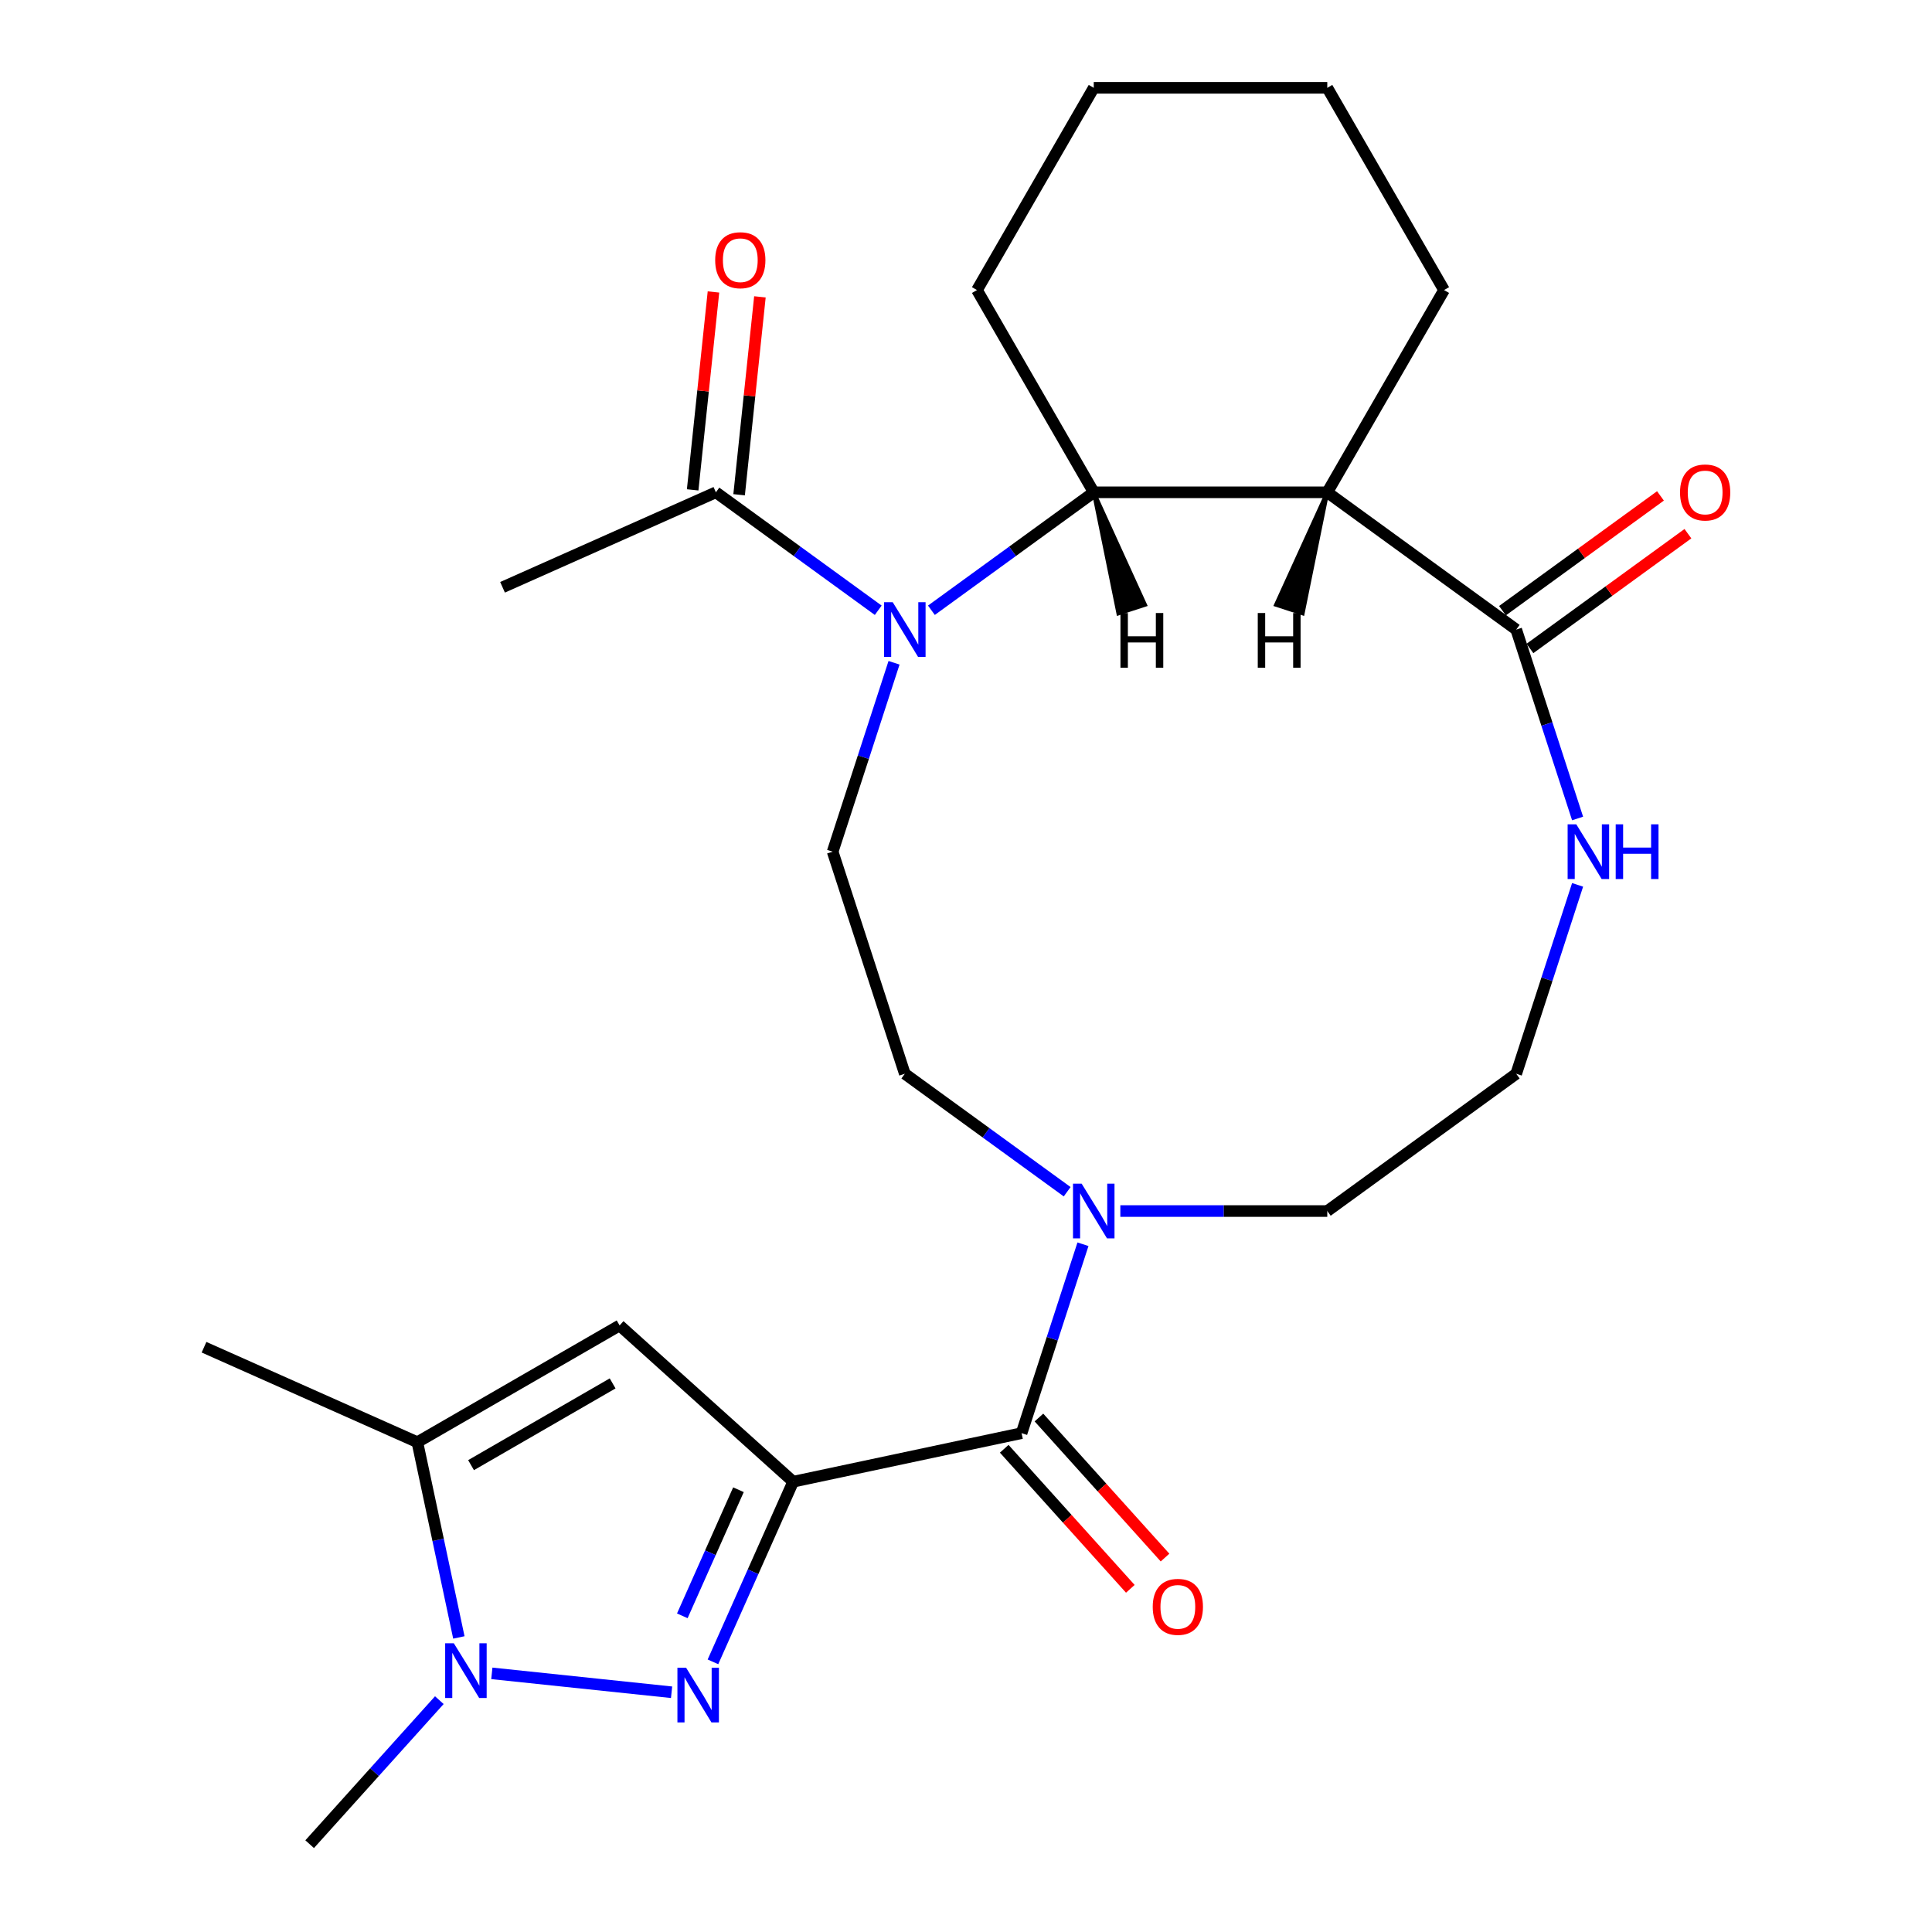 <?xml version='1.0' encoding='iso-8859-1'?>
<svg version='1.1' baseProfile='full'
              xmlns='http://www.w3.org/2000/svg'
                      xmlns:rdkit='http://www.rdkit.org/xml'
                      xmlns:xlink='http://www.w3.org/1999/xlink'
                  xml:space='preserve'
width='1000px' height='1000px' viewBox='0 0 1000 1000'>
<!-- END OF HEADER -->
<rect style='opacity:1.0;fill:#FFFFFF;stroke:none' width='1000' height='1000' x='0' y='0'> </rect>
<path class='bond-0' d='M 410.537,766.927 L 389.779,813.548' style='fill:none;fill-rule:evenodd;stroke:#000000;stroke-width:6px;stroke-linecap:butt;stroke-linejoin:miter;stroke-opacity:1' />
<path class='bond-0' d='M 389.779,813.548 L 369.022,860.17' style='fill:none;fill-rule:evenodd;stroke:#0000FF;stroke-width:6px;stroke-linecap:butt;stroke-linejoin:miter;stroke-opacity:1' />
<path class='bond-0' d='M 382.224,771.08 L 367.694,803.715' style='fill:none;fill-rule:evenodd;stroke:#000000;stroke-width:6px;stroke-linecap:butt;stroke-linejoin:miter;stroke-opacity:1' />
<path class='bond-0' d='M 367.694,803.715 L 353.164,836.351' style='fill:none;fill-rule:evenodd;stroke:#0000FF;stroke-width:6px;stroke-linecap:butt;stroke-linejoin:miter;stroke-opacity:1' />
<path class='bond-2' d='M 410.537,766.927 L 320.708,686.045' style='fill:none;fill-rule:evenodd;stroke:#000000;stroke-width:6px;stroke-linecap:butt;stroke-linejoin:miter;stroke-opacity:1' />
<path class='bond-4' d='M 410.537,766.927 L 528.771,741.795' style='fill:none;fill-rule:evenodd;stroke:#000000;stroke-width:6px;stroke-linecap:butt;stroke-linejoin:miter;stroke-opacity:1' />
<path class='bond-3' d='M 347.61,875.906 L 254.574,866.127' style='fill:none;fill-rule:evenodd;stroke:#0000FF;stroke-width:6px;stroke-linecap:butt;stroke-linejoin:miter;stroke-opacity:1' />
<path class='bond-1' d='M 462.75,343.049 L 446.865,391.938' style='fill:none;fill-rule:evenodd;stroke:#0000FF;stroke-width:6px;stroke-linecap:butt;stroke-linejoin:miter;stroke-opacity:1' />
<path class='bond-1' d='M 446.865,391.938 L 430.98,440.826' style='fill:none;fill-rule:evenodd;stroke:#000000;stroke-width:6px;stroke-linecap:butt;stroke-linejoin:miter;stroke-opacity:1' />
<path class='bond-6' d='M 482.095,315.868 L 524.109,285.343' style='fill:none;fill-rule:evenodd;stroke:#0000FF;stroke-width:6px;stroke-linecap:butt;stroke-linejoin:miter;stroke-opacity:1' />
<path class='bond-6' d='M 524.109,285.343 L 566.124,254.818' style='fill:none;fill-rule:evenodd;stroke:#000000;stroke-width:6px;stroke-linecap:butt;stroke-linejoin:miter;stroke-opacity:1' />
<path class='bond-10' d='M 454.571,315.868 L 412.557,285.343' style='fill:none;fill-rule:evenodd;stroke:#0000FF;stroke-width:6px;stroke-linecap:butt;stroke-linejoin:miter;stroke-opacity:1' />
<path class='bond-10' d='M 412.557,285.343 L 370.542,254.818' style='fill:none;fill-rule:evenodd;stroke:#000000;stroke-width:6px;stroke-linecap:butt;stroke-linejoin:miter;stroke-opacity:1' />
<path class='bond-7' d='M 320.708,686.045 L 216.027,746.483' style='fill:none;fill-rule:evenodd;stroke:#000000;stroke-width:6px;stroke-linecap:butt;stroke-linejoin:miter;stroke-opacity:1' />
<path class='bond-7' d='M 317.094,716.047 L 243.817,758.353' style='fill:none;fill-rule:evenodd;stroke:#000000;stroke-width:6px;stroke-linecap:butt;stroke-linejoin:miter;stroke-opacity:1' />
<path class='bond-18' d='M 227.396,880.001 L 193.836,917.273' style='fill:none;fill-rule:evenodd;stroke:#0000FF;stroke-width:6px;stroke-linecap:butt;stroke-linejoin:miter;stroke-opacity:1' />
<path class='bond-18' d='M 193.836,917.273 L 160.276,954.545' style='fill:none;fill-rule:evenodd;stroke:#000000;stroke-width:6px;stroke-linecap:butt;stroke-linejoin:miter;stroke-opacity:1' />
<path class='bond-26' d='M 237.506,847.535 L 226.766,797.009' style='fill:none;fill-rule:evenodd;stroke:#0000FF;stroke-width:6px;stroke-linecap:butt;stroke-linejoin:miter;stroke-opacity:1' />
<path class='bond-26' d='M 226.766,797.009 L 216.027,746.483' style='fill:none;fill-rule:evenodd;stroke:#000000;stroke-width:6px;stroke-linecap:butt;stroke-linejoin:miter;stroke-opacity:1' />
<path class='bond-9' d='M 528.771,741.795 L 544.656,692.906' style='fill:none;fill-rule:evenodd;stroke:#000000;stroke-width:6px;stroke-linecap:butt;stroke-linejoin:miter;stroke-opacity:1' />
<path class='bond-9' d='M 544.656,692.906 L 560.541,644.017' style='fill:none;fill-rule:evenodd;stroke:#0000FF;stroke-width:6px;stroke-linecap:butt;stroke-linejoin:miter;stroke-opacity:1' />
<path class='bond-14' d='M 519.788,749.883 L 552.422,786.126' style='fill:none;fill-rule:evenodd;stroke:#000000;stroke-width:6px;stroke-linecap:butt;stroke-linejoin:miter;stroke-opacity:1' />
<path class='bond-14' d='M 552.422,786.126 L 585.055,822.37' style='fill:none;fill-rule:evenodd;stroke:#FF0000;stroke-width:6px;stroke-linecap:butt;stroke-linejoin:miter;stroke-opacity:1' />
<path class='bond-14' d='M 537.754,733.707 L 570.387,769.95' style='fill:none;fill-rule:evenodd;stroke:#000000;stroke-width:6px;stroke-linecap:butt;stroke-linejoin:miter;stroke-opacity:1' />
<path class='bond-14' d='M 570.387,769.95 L 603.021,806.193' style='fill:none;fill-rule:evenodd;stroke:#FF0000;stroke-width:6px;stroke-linecap:butt;stroke-linejoin:miter;stroke-opacity:1' />
<path class='bond-5' d='M 686.999,254.818 L 784.79,325.867' style='fill:none;fill-rule:evenodd;stroke:#000000;stroke-width:6px;stroke-linecap:butt;stroke-linejoin:miter;stroke-opacity:1' />
<path class='bond-19' d='M 686.999,254.818 L 747.437,150.136' style='fill:none;fill-rule:evenodd;stroke:#000000;stroke-width:6px;stroke-linecap:butt;stroke-linejoin:miter;stroke-opacity:1' />
<path class='bond-27' d='M 686.999,254.818 L 566.124,254.818' style='fill:none;fill-rule:evenodd;stroke:#000000;stroke-width:6px;stroke-linecap:butt;stroke-linejoin:miter;stroke-opacity:1' />
<path class='bond-29' d='M 686.999,254.818 L 660.456,313.042 L 674.251,317.524 Z' style='fill:#000000;fill-rule:evenodd;fill-opacity:1;stroke:#000000;stroke-width:2px;stroke-linecap:butt;stroke-linejoin:miter;stroke-opacity:1;' />
<path class='bond-21' d='M 566.124,254.818 L 505.686,150.136' style='fill:none;fill-rule:evenodd;stroke:#000000;stroke-width:6px;stroke-linecap:butt;stroke-linejoin:miter;stroke-opacity:1' />
<path class='bond-30' d='M 566.124,254.818 L 578.872,317.524 L 592.668,313.042 Z' style='fill:#000000;fill-rule:evenodd;fill-opacity:1;stroke:#000000;stroke-width:2px;stroke-linecap:butt;stroke-linejoin:miter;stroke-opacity:1;' />
<path class='bond-22' d='M 216.027,746.483 L 105.601,697.318' style='fill:none;fill-rule:evenodd;stroke:#000000;stroke-width:6px;stroke-linecap:butt;stroke-linejoin:miter;stroke-opacity:1' />
<path class='bond-8' d='M 784.79,325.867 L 800.675,374.756' style='fill:none;fill-rule:evenodd;stroke:#000000;stroke-width:6px;stroke-linecap:butt;stroke-linejoin:miter;stroke-opacity:1' />
<path class='bond-8' d='M 800.675,374.756 L 816.56,423.645' style='fill:none;fill-rule:evenodd;stroke:#0000FF;stroke-width:6px;stroke-linecap:butt;stroke-linejoin:miter;stroke-opacity:1' />
<path class='bond-15' d='M 791.895,335.646 L 832.779,305.942' style='fill:none;fill-rule:evenodd;stroke:#000000;stroke-width:6px;stroke-linecap:butt;stroke-linejoin:miter;stroke-opacity:1' />
<path class='bond-15' d='M 832.779,305.942 L 873.664,276.237' style='fill:none;fill-rule:evenodd;stroke:#FF0000;stroke-width:6px;stroke-linecap:butt;stroke-linejoin:miter;stroke-opacity:1' />
<path class='bond-15' d='M 777.685,316.088 L 818.57,286.383' style='fill:none;fill-rule:evenodd;stroke:#000000;stroke-width:6px;stroke-linecap:butt;stroke-linejoin:miter;stroke-opacity:1' />
<path class='bond-15' d='M 818.57,286.383 L 859.454,256.679' style='fill:none;fill-rule:evenodd;stroke:#FF0000;stroke-width:6px;stroke-linecap:butt;stroke-linejoin:miter;stroke-opacity:1' />
<path class='bond-13' d='M 552.362,616.837 L 510.347,586.311' style='fill:none;fill-rule:evenodd;stroke:#0000FF;stroke-width:6px;stroke-linecap:butt;stroke-linejoin:miter;stroke-opacity:1' />
<path class='bond-13' d='M 510.347,586.311 L 468.333,555.786' style='fill:none;fill-rule:evenodd;stroke:#000000;stroke-width:6px;stroke-linecap:butt;stroke-linejoin:miter;stroke-opacity:1' />
<path class='bond-20' d='M 579.886,626.835 L 633.443,626.835' style='fill:none;fill-rule:evenodd;stroke:#0000FF;stroke-width:6px;stroke-linecap:butt;stroke-linejoin:miter;stroke-opacity:1' />
<path class='bond-20' d='M 633.443,626.835 L 686.999,626.835' style='fill:none;fill-rule:evenodd;stroke:#000000;stroke-width:6px;stroke-linecap:butt;stroke-linejoin:miter;stroke-opacity:1' />
<path class='bond-16' d='M 382.564,256.081 L 387.947,204.865' style='fill:none;fill-rule:evenodd;stroke:#000000;stroke-width:6px;stroke-linecap:butt;stroke-linejoin:miter;stroke-opacity:1' />
<path class='bond-16' d='M 387.947,204.865 L 393.33,153.649' style='fill:none;fill-rule:evenodd;stroke:#FF0000;stroke-width:6px;stroke-linecap:butt;stroke-linejoin:miter;stroke-opacity:1' />
<path class='bond-16' d='M 358.521,253.554 L 363.904,202.338' style='fill:none;fill-rule:evenodd;stroke:#000000;stroke-width:6px;stroke-linecap:butt;stroke-linejoin:miter;stroke-opacity:1' />
<path class='bond-16' d='M 363.904,202.338 L 369.287,151.122' style='fill:none;fill-rule:evenodd;stroke:#FF0000;stroke-width:6px;stroke-linecap:butt;stroke-linejoin:miter;stroke-opacity:1' />
<path class='bond-23' d='M 370.542,254.818 L 260.117,303.982' style='fill:none;fill-rule:evenodd;stroke:#000000;stroke-width:6px;stroke-linecap:butt;stroke-linejoin:miter;stroke-opacity:1' />
<path class='bond-11' d='M 430.98,440.826 L 468.333,555.786' style='fill:none;fill-rule:evenodd;stroke:#000000;stroke-width:6px;stroke-linecap:butt;stroke-linejoin:miter;stroke-opacity:1' />
<path class='bond-12' d='M 816.56,458.008 L 800.675,506.897' style='fill:none;fill-rule:evenodd;stroke:#0000FF;stroke-width:6px;stroke-linecap:butt;stroke-linejoin:miter;stroke-opacity:1' />
<path class='bond-12' d='M 800.675,506.897 L 784.79,555.786' style='fill:none;fill-rule:evenodd;stroke:#000000;stroke-width:6px;stroke-linecap:butt;stroke-linejoin:miter;stroke-opacity:1' />
<path class='bond-17' d='M 784.79,555.786 L 686.999,626.835' style='fill:none;fill-rule:evenodd;stroke:#000000;stroke-width:6px;stroke-linecap:butt;stroke-linejoin:miter;stroke-opacity:1' />
<path class='bond-24' d='M 747.437,150.136 L 686.999,45.455' style='fill:none;fill-rule:evenodd;stroke:#000000;stroke-width:6px;stroke-linecap:butt;stroke-linejoin:miter;stroke-opacity:1' />
<path class='bond-25' d='M 505.686,150.136 L 566.124,45.455' style='fill:none;fill-rule:evenodd;stroke:#000000;stroke-width:6px;stroke-linecap:butt;stroke-linejoin:miter;stroke-opacity:1' />
<path class='bond-28' d='M 686.999,45.455 L 566.124,45.455' style='fill:none;fill-rule:evenodd;stroke:#000000;stroke-width:6px;stroke-linecap:butt;stroke-linejoin:miter;stroke-opacity:1' />
<path  class='atom-1' d='M 355.112 863.192
L 364.392 878.192
Q 365.312 879.672, 366.792 882.352
Q 368.272 885.032, 368.352 885.192
L 368.352 863.192
L 372.112 863.192
L 372.112 891.512
L 368.232 891.512
L 358.272 875.112
Q 357.112 873.192, 355.872 870.992
Q 354.672 868.792, 354.312 868.112
L 354.312 891.512
L 350.632 891.512
L 350.632 863.192
L 355.112 863.192
' fill='#0000FF'/>
<path  class='atom-2' d='M 462.073 311.707
L 471.353 326.707
Q 472.273 328.187, 473.753 330.867
Q 475.233 333.547, 475.313 333.707
L 475.313 311.707
L 479.073 311.707
L 479.073 340.027
L 475.193 340.027
L 465.233 323.627
Q 464.073 321.707, 462.833 319.507
Q 461.633 317.307, 461.273 316.627
L 461.273 340.027
L 457.593 340.027
L 457.593 311.707
L 462.073 311.707
' fill='#0000FF'/>
<path  class='atom-4' d='M 234.898 850.557
L 244.178 865.557
Q 245.098 867.037, 246.578 869.717
Q 248.058 872.397, 248.138 872.557
L 248.138 850.557
L 251.898 850.557
L 251.898 878.877
L 248.018 878.877
L 238.058 862.477
Q 236.898 860.557, 235.658 858.357
Q 234.458 856.157, 234.098 855.477
L 234.098 878.877
L 230.418 878.877
L 230.418 850.557
L 234.898 850.557
' fill='#0000FF'/>
<path  class='atom-10' d='M 559.864 612.675
L 569.144 627.675
Q 570.064 629.155, 571.544 631.835
Q 573.024 634.515, 573.104 634.675
L 573.104 612.675
L 576.864 612.675
L 576.864 640.995
L 572.984 640.995
L 563.024 624.595
Q 561.864 622.675, 560.624 620.475
Q 559.424 618.275, 559.064 617.595
L 559.064 640.995
L 555.384 640.995
L 555.384 612.675
L 559.864 612.675
' fill='#0000FF'/>
<path  class='atom-13' d='M 815.883 426.666
L 825.163 441.666
Q 826.083 443.146, 827.563 445.826
Q 829.043 448.506, 829.123 448.666
L 829.123 426.666
L 832.883 426.666
L 832.883 454.986
L 829.003 454.986
L 819.043 438.586
Q 817.883 436.666, 816.643 434.466
Q 815.443 432.266, 815.083 431.586
L 815.083 454.986
L 811.403 454.986
L 811.403 426.666
L 815.883 426.666
' fill='#0000FF'/>
<path  class='atom-13' d='M 836.283 426.666
L 840.123 426.666
L 840.123 438.706
L 854.603 438.706
L 854.603 426.666
L 858.443 426.666
L 858.443 454.986
L 854.603 454.986
L 854.603 441.906
L 840.123 441.906
L 840.123 454.986
L 836.283 454.986
L 836.283 426.666
' fill='#0000FF'/>
<path  class='atom-15' d='M 596.653 831.703
Q 596.653 824.903, 600.013 821.103
Q 603.373 817.303, 609.653 817.303
Q 615.933 817.303, 619.293 821.103
Q 622.653 824.903, 622.653 831.703
Q 622.653 838.583, 619.253 842.503
Q 615.853 846.383, 609.653 846.383
Q 603.413 846.383, 600.013 842.503
Q 596.653 838.623, 596.653 831.703
M 609.653 843.183
Q 613.973 843.183, 616.293 840.303
Q 618.653 837.383, 618.653 831.703
Q 618.653 826.143, 616.293 823.343
Q 613.973 820.503, 609.653 820.503
Q 605.333 820.503, 602.973 823.303
Q 600.653 826.103, 600.653 831.703
Q 600.653 837.423, 602.973 840.303
Q 605.333 843.183, 609.653 843.183
' fill='#FF0000'/>
<path  class='atom-16' d='M 869.581 254.898
Q 869.581 248.098, 872.941 244.298
Q 876.301 240.498, 882.581 240.498
Q 888.861 240.498, 892.221 244.298
Q 895.581 248.098, 895.581 254.898
Q 895.581 261.778, 892.181 265.698
Q 888.781 269.578, 882.581 269.578
Q 876.341 269.578, 872.941 265.698
Q 869.581 261.818, 869.581 254.898
M 882.581 266.378
Q 886.901 266.378, 889.221 263.498
Q 891.581 260.578, 891.581 254.898
Q 891.581 249.338, 889.221 246.538
Q 886.901 243.698, 882.581 243.698
Q 878.261 243.698, 875.901 246.498
Q 873.581 249.298, 873.581 254.898
Q 873.581 260.618, 875.901 263.498
Q 878.261 266.378, 882.581 266.378
' fill='#FF0000'/>
<path  class='atom-17' d='M 370.177 134.684
Q 370.177 127.884, 373.537 124.084
Q 376.897 120.284, 383.177 120.284
Q 389.457 120.284, 392.817 124.084
Q 396.177 127.884, 396.177 134.684
Q 396.177 141.564, 392.777 145.484
Q 389.377 149.364, 383.177 149.364
Q 376.937 149.364, 373.537 145.484
Q 370.177 141.604, 370.177 134.684
M 383.177 146.164
Q 387.497 146.164, 389.817 143.284
Q 392.177 140.364, 392.177 134.684
Q 392.177 129.124, 389.817 126.324
Q 387.497 123.484, 383.177 123.484
Q 378.857 123.484, 376.497 126.284
Q 374.177 129.084, 374.177 134.684
Q 374.177 140.404, 376.497 143.284
Q 378.857 146.164, 383.177 146.164
' fill='#FF0000'/>
<path  class='atom-27' d='M 651.018 317.298
L 654.858 317.298
L 654.858 329.338
L 669.338 329.338
L 669.338 317.298
L 673.178 317.298
L 673.178 345.618
L 669.338 345.618
L 669.338 332.538
L 654.858 332.538
L 654.858 345.618
L 651.018 345.618
L 651.018 317.298
' fill='#000000'/>
<path  class='atom-28' d='M 579.945 317.298
L 583.785 317.298
L 583.785 329.338
L 598.265 329.338
L 598.265 317.298
L 602.105 317.298
L 602.105 345.618
L 598.265 345.618
L 598.265 332.538
L 583.785 332.538
L 583.785 345.618
L 579.945 345.618
L 579.945 317.298
' fill='#000000'/>
</svg>
